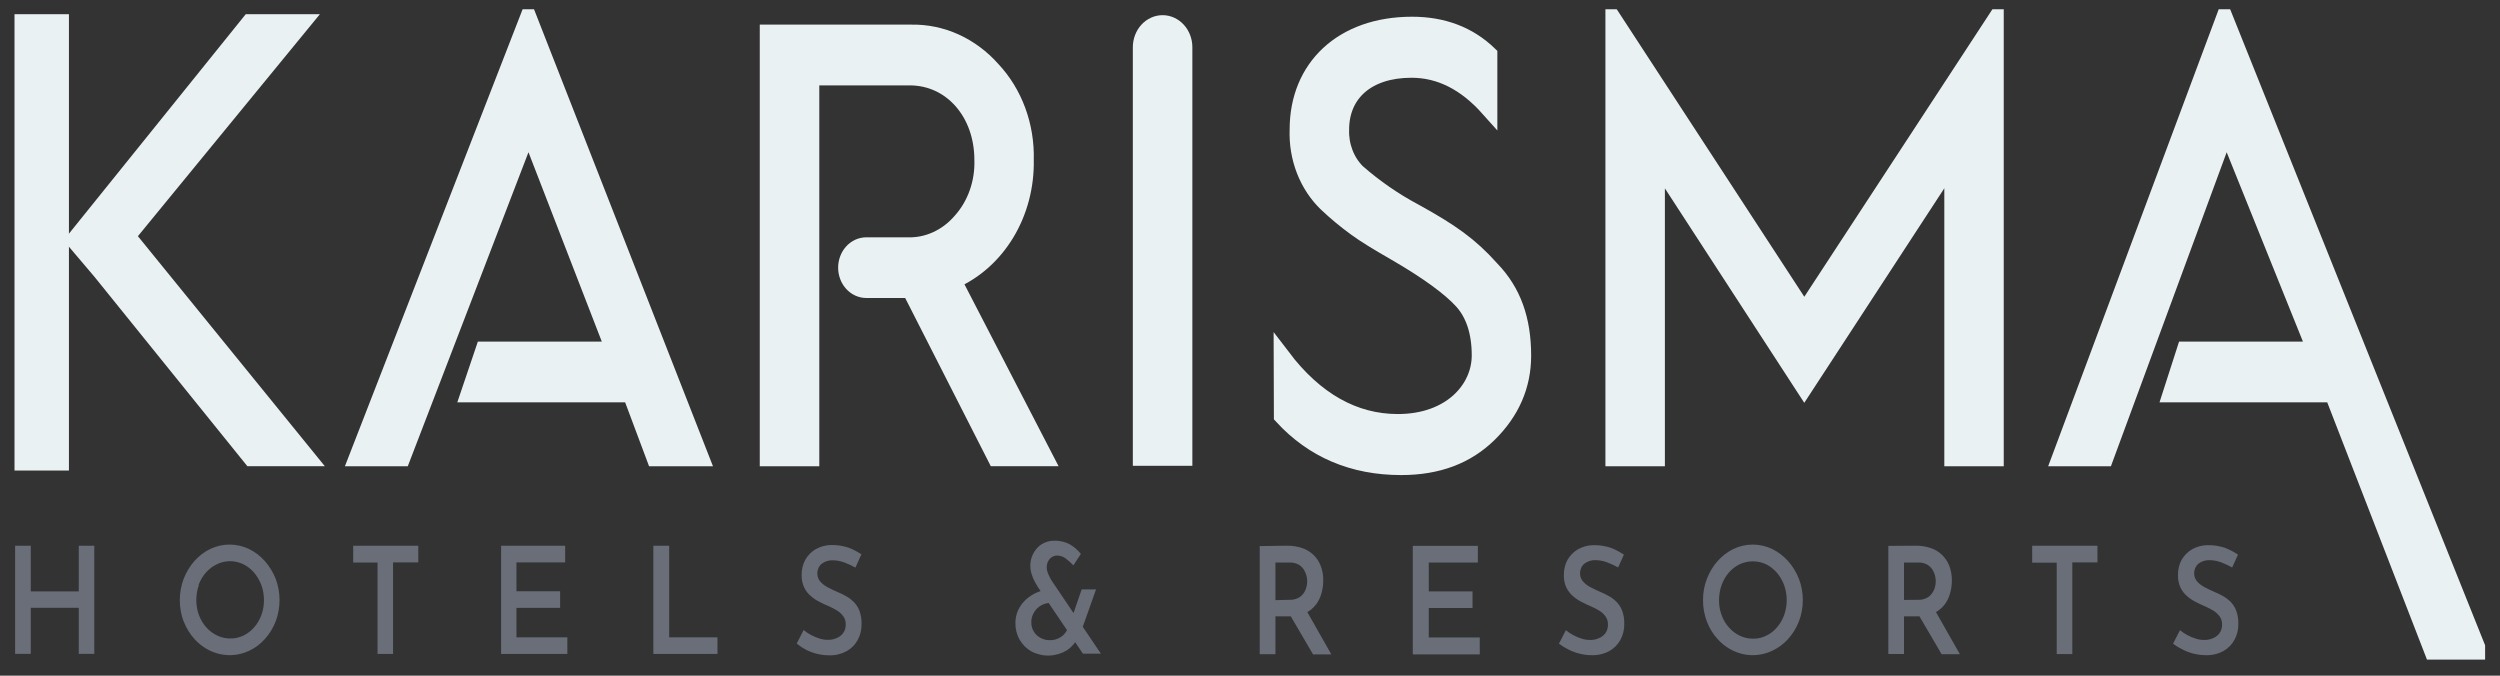 <svg width="148" height="40" viewBox="0 0 148 40" fill="none" xmlns="http://www.w3.org/2000/svg">
<rect x="0" y="0" width="148" height="40" fill="#333333" stroke="none"/>
<g clip-path="url(#clip0_830_315)">
<path d="M4.663 32.309V35.009H1.822V32.309H0.895V38.71H1.822V35.981H4.663V38.71H5.582V32.309H4.663ZM10.882 36.802C11.03 37.189 11.246 37.539 11.516 37.834C11.932 38.291 12.46 38.602 13.034 38.725C13.609 38.849 14.203 38.781 14.743 38.53C15.093 38.369 15.41 38.132 15.677 37.834C15.949 37.534 16.166 37.18 16.319 36.79C16.471 36.39 16.549 35.96 16.549 35.525C16.549 35.091 16.471 34.661 16.319 34.261C16.163 33.872 15.946 33.517 15.677 33.213C15.407 32.91 15.088 32.667 14.736 32.497C14.374 32.326 13.986 32.239 13.593 32.239C13.2 32.239 12.812 32.326 12.45 32.497C12.098 32.667 11.779 32.91 11.509 33.213C11.242 33.517 11.027 33.872 10.874 34.261C10.722 34.663 10.644 35.095 10.644 35.531C10.644 35.968 10.722 36.399 10.874 36.802H10.882ZM11.754 34.633C11.956 34.082 12.344 33.641 12.836 33.405C13.205 33.226 13.615 33.177 14.01 33.266C14.405 33.355 14.765 33.576 15.042 33.901C15.224 34.114 15.369 34.362 15.471 34.633C15.576 34.919 15.629 35.225 15.626 35.533C15.631 36.13 15.424 36.705 15.049 37.134C14.871 37.342 14.656 37.508 14.418 37.622C14.175 37.742 13.91 37.802 13.643 37.798C13.372 37.802 13.103 37.742 12.854 37.622C12.611 37.508 12.392 37.342 12.208 37.134C12.024 36.926 11.877 36.68 11.776 36.41C11.672 36.128 11.62 35.826 11.621 35.521C11.622 35.218 11.673 34.916 11.772 34.633H11.754ZM20.908 33.301H22.35V38.714H23.269V33.293H24.762V32.309H20.908V33.301ZM29.665 38.714H33.588V37.73H30.574V35.986H33.159V35.001H30.574V33.293H33.458V32.309H29.665V38.71V38.714ZM38.707 38.714H42.475V37.73H39.616V32.309H38.678V38.71L38.707 38.714ZM51.008 32.825C50.767 32.662 50.511 32.528 50.244 32.425C49.906 32.312 49.555 32.258 49.202 32.265C48.887 32.269 48.576 32.352 48.294 32.509C48.045 32.652 47.834 32.864 47.681 33.125C47.529 33.4 47.451 33.718 47.457 34.041C47.449 34.298 47.501 34.553 47.609 34.781C47.704 34.98 47.839 35.152 48.002 35.285C48.16 35.427 48.334 35.544 48.521 35.633C48.705 35.729 48.881 35.813 49.069 35.889C49.24 35.963 49.406 36.05 49.566 36.15C49.705 36.236 49.828 36.352 49.927 36.49C50.021 36.621 50.071 36.785 50.067 36.954C50.075 37.15 50.017 37.342 49.905 37.494C49.796 37.629 49.657 37.729 49.501 37.786C49.344 37.85 49.178 37.881 49.011 37.878C48.845 37.879 48.68 37.853 48.521 37.802C48.346 37.749 48.175 37.678 48.012 37.59C47.858 37.51 47.712 37.412 47.576 37.298L47.165 38.098C47.335 38.239 47.518 38.361 47.71 38.462C48.142 38.681 48.612 38.794 49.087 38.794C49.446 38.807 49.802 38.721 50.125 38.546C50.394 38.399 50.619 38.171 50.775 37.888C50.93 37.604 51.01 37.278 51.005 36.946C51.012 36.683 50.971 36.422 50.886 36.178C50.812 35.979 50.702 35.801 50.561 35.653C50.421 35.513 50.265 35.393 50.096 35.297C49.928 35.202 49.755 35.118 49.577 35.045C49.375 34.957 49.184 34.865 49 34.769C48.835 34.685 48.685 34.568 48.557 34.425C48.448 34.301 48.387 34.134 48.387 33.961C48.384 33.849 48.405 33.738 48.448 33.637C48.492 33.536 48.556 33.449 48.636 33.381C48.835 33.23 49.073 33.156 49.314 33.169C49.541 33.173 49.766 33.217 49.981 33.297C50.207 33.382 50.427 33.483 50.641 33.601L51.001 32.801L51.008 32.825ZM62.224 34.321L62.145 34.169C62.099 34.08 62.058 33.988 62.023 33.893C61.985 33.798 61.965 33.696 61.965 33.593C61.963 33.412 62.022 33.236 62.131 33.101C62.192 33.028 62.267 32.971 62.351 32.935C62.434 32.898 62.524 32.883 62.614 32.889C62.775 32.896 62.931 32.95 63.068 33.045C63.238 33.17 63.397 33.312 63.544 33.469L63.987 32.793C63.807 32.563 63.59 32.373 63.346 32.233C63.065 32.081 62.756 32.004 62.444 32.009C62.166 32.001 61.89 32.077 61.648 32.229C61.445 32.365 61.278 32.556 61.161 32.785C61.07 32.966 61.015 33.167 60.999 33.374C60.984 33.581 61.008 33.789 61.071 33.985C61.118 34.137 61.178 34.283 61.251 34.421L61.431 34.737L64.11 38.698H65.174L62.206 34.297L62.224 34.321ZM62.156 34.893C61.903 34.903 61.653 34.96 61.417 35.061C61.173 35.163 60.946 35.306 60.743 35.485C60.554 35.657 60.397 35.867 60.281 36.105C60.169 36.346 60.111 36.614 60.112 36.886C60.107 37.235 60.194 37.579 60.364 37.874C60.535 38.168 60.774 38.405 61.056 38.562C61.386 38.735 61.748 38.82 62.112 38.809C62.476 38.799 62.834 38.694 63.155 38.502C63.43 38.324 63.656 38.065 63.807 37.754L63.219 37.194C63.166 37.325 63.091 37.444 63 37.546C62.896 37.656 62.773 37.742 62.639 37.798C62.483 37.871 62.314 37.905 62.145 37.898C61.954 37.902 61.764 37.853 61.593 37.758C61.434 37.678 61.297 37.548 61.2 37.386C61.099 37.222 61.048 37.028 61.053 36.83C61.053 36.682 61.082 36.535 61.139 36.401C61.198 36.265 61.279 36.142 61.377 36.038C61.484 35.932 61.606 35.848 61.738 35.789C61.867 35.729 62.005 35.698 62.145 35.697V34.897L62.156 34.893ZM63.266 37.13L63.933 37.578L64.885 34.893H64.034L63.266 37.13ZM74.576 32.329V38.73H75.506V36.486H76.339C76.663 36.498 76.985 36.433 77.284 36.294C77.519 36.184 77.729 36.016 77.897 35.801C78.05 35.603 78.164 35.371 78.232 35.121C78.301 34.875 78.336 34.619 78.336 34.361C78.343 34.06 78.29 33.761 78.181 33.485C78.084 33.236 77.936 33.016 77.749 32.841C77.552 32.656 77.322 32.52 77.075 32.441C76.791 32.347 76.497 32.302 76.202 32.305L74.576 32.329ZM75.506 35.529V33.301H76.361C76.534 33.297 76.705 33.336 76.862 33.417C76.984 33.484 77.092 33.581 77.175 33.701C77.247 33.811 77.301 33.932 77.338 34.061C77.403 34.29 77.403 34.536 77.338 34.765C77.304 34.895 77.248 35.016 77.172 35.121C77.086 35.241 76.976 35.337 76.851 35.401C76.688 35.481 76.51 35.518 76.332 35.509L75.506 35.529ZM76.227 36.166L77.734 38.742H78.816L77.327 36.117L76.224 36.145L76.227 36.166ZM83.658 38.742H87.602V37.738H84.584V35.993H87.173V35.009H84.584V33.301H87.49V32.317H83.636V38.718L83.658 38.742ZM96.132 32.833C95.891 32.67 95.635 32.536 95.368 32.433C95.03 32.32 94.678 32.266 94.326 32.273C94.01 32.277 93.7 32.36 93.417 32.517C93.168 32.661 92.956 32.873 92.801 33.133C92.65 33.409 92.574 33.727 92.581 34.049C92.573 34.306 92.625 34.561 92.732 34.789C92.83 34.985 92.962 35.157 93.122 35.293C93.282 35.433 93.458 35.55 93.644 35.641C93.828 35.737 94.005 35.821 94.189 35.897C94.361 35.972 94.528 36.059 94.69 36.157C94.829 36.244 94.951 36.359 95.05 36.498C95.144 36.63 95.194 36.794 95.191 36.962C95.198 37.158 95.141 37.35 95.029 37.502C94.918 37.637 94.778 37.737 94.621 37.794C94.466 37.858 94.301 37.889 94.135 37.886C93.969 37.887 93.804 37.861 93.644 37.81C93.469 37.757 93.299 37.686 93.136 37.598C92.981 37.518 92.835 37.42 92.7 37.306L92.289 38.106C92.469 38.241 92.659 38.358 92.859 38.454C93.069 38.561 93.289 38.643 93.515 38.698C93.751 38.759 93.993 38.789 94.236 38.786C94.596 38.799 94.954 38.713 95.278 38.538C95.546 38.391 95.771 38.163 95.927 37.88C96.083 37.596 96.163 37.27 96.157 36.938C96.165 36.675 96.124 36.414 96.038 36.169C95.965 35.971 95.854 35.793 95.714 35.645C95.573 35.505 95.417 35.385 95.249 35.289C95.08 35.194 94.907 35.11 94.73 35.037C94.528 34.949 94.337 34.857 94.153 34.761C93.987 34.677 93.837 34.56 93.709 34.417C93.6 34.293 93.54 34.126 93.54 33.953C93.537 33.841 93.558 33.73 93.601 33.629C93.644 33.529 93.708 33.441 93.789 33.373C93.988 33.222 94.226 33.148 94.466 33.161C94.693 33.165 94.918 33.209 95.133 33.289C95.359 33.374 95.58 33.475 95.793 33.593L96.154 32.793L96.132 32.833ZM101.05 36.802C101.197 37.189 101.413 37.54 101.684 37.834C102.098 38.292 102.626 38.603 103.2 38.727C103.774 38.85 104.368 38.782 104.907 38.53C105.26 38.368 105.581 38.132 105.852 37.834C106.124 37.534 106.342 37.18 106.494 36.79C106.648 36.39 106.728 35.96 106.728 35.525C106.728 35.091 106.648 34.66 106.494 34.261C106.339 33.871 106.121 33.516 105.852 33.213C105.58 32.911 105.259 32.668 104.907 32.497C104.546 32.326 104.157 32.239 103.764 32.239C103.372 32.239 102.983 32.326 102.622 32.497C101.915 32.842 101.353 33.473 101.05 34.261C100.895 34.659 100.816 35.088 100.819 35.521C100.816 35.961 100.894 36.397 101.05 36.802ZM101.922 34.633C102.116 34.084 102.499 33.642 102.986 33.405C103.234 33.29 103.501 33.231 103.77 33.231C104.039 33.231 104.305 33.29 104.554 33.405C104.792 33.524 105.007 33.693 105.189 33.901C105.371 34.113 105.517 34.362 105.618 34.633C105.825 35.207 105.825 35.848 105.618 36.422C105.518 36.691 105.374 36.936 105.192 37.146C105.014 37.354 104.799 37.52 104.561 37.634C104.319 37.754 104.055 37.814 103.79 37.81C103.517 37.814 103.247 37.754 102.997 37.634C102.755 37.52 102.537 37.354 102.355 37.146C102.167 36.94 102.019 36.694 101.922 36.422C101.816 36.14 101.764 35.838 101.767 35.533C101.767 35.227 101.818 34.923 101.919 34.637L101.922 34.633ZM111.79 32.317V38.718H112.716V36.486H113.549C113.873 36.498 114.195 36.433 114.494 36.294C114.722 36.19 114.926 36.031 115.091 35.828C115.255 35.625 115.377 35.384 115.446 35.121C115.515 34.875 115.55 34.619 115.55 34.361C115.553 34.06 115.5 33.762 115.395 33.485C115.293 33.239 115.146 33.02 114.962 32.841C114.765 32.657 114.536 32.52 114.288 32.441C114.005 32.347 113.711 32.302 113.416 32.305L111.79 32.317ZM112.716 35.517V33.301H113.574C113.747 33.297 113.919 33.336 114.076 33.417C114.197 33.484 114.303 33.581 114.386 33.701C114.46 33.809 114.516 33.931 114.551 34.061C114.579 34.175 114.595 34.291 114.598 34.409C114.598 34.53 114.581 34.65 114.548 34.765C114.513 34.895 114.455 35.016 114.378 35.121C114.293 35.241 114.183 35.337 114.057 35.401C113.895 35.481 113.719 35.518 113.542 35.509L112.716 35.517ZM113.437 36.154L114.944 38.73H116.026L114.548 36.126L113.448 36.154H113.437ZM120.316 33.309H121.758V38.722H122.681V33.293H124.17V32.309H120.305V33.293L120.316 33.309ZM132.488 32.833C132.246 32.67 131.99 32.536 131.723 32.433C131.386 32.32 131.034 32.266 130.681 32.273C130.366 32.277 130.055 32.36 129.773 32.517C129.524 32.661 129.312 32.873 129.156 33.133C129.006 33.409 128.929 33.727 128.936 34.049C128.928 34.306 128.98 34.561 129.088 34.789C129.185 34.985 129.318 35.157 129.477 35.293C129.638 35.433 129.814 35.55 130 35.641C130.184 35.737 130.361 35.821 130.544 35.897C130.716 35.972 130.884 36.059 131.046 36.157C131.183 36.246 131.305 36.361 131.406 36.498C131.5 36.63 131.55 36.794 131.547 36.962C131.554 37.158 131.496 37.35 131.384 37.502C131.274 37.637 131.133 37.737 130.977 37.794C130.821 37.858 130.656 37.889 130.49 37.886C130.324 37.887 130.159 37.861 130 37.81C129.825 37.757 129.655 37.686 129.492 37.598C129.337 37.518 129.191 37.42 129.055 37.306L128.644 38.106C128.824 38.241 129.015 38.358 129.214 38.454C129.645 38.673 130.114 38.786 130.588 38.786C130.948 38.799 131.306 38.713 131.63 38.538C131.898 38.391 132.123 38.163 132.279 37.88C132.435 37.596 132.515 37.27 132.509 36.938C132.516 36.675 132.476 36.414 132.39 36.169C132.318 35.971 132.209 35.793 132.069 35.645C131.929 35.505 131.773 35.385 131.604 35.289C131.436 35.194 131.263 35.11 131.085 35.037C130.883 34.949 130.692 34.857 130.508 34.761C130.343 34.677 130.193 34.56 130.065 34.417C129.956 34.293 129.895 34.126 129.895 33.953C129.892 33.841 129.913 33.73 129.956 33.629C130 33.529 130.064 33.441 130.144 33.373C130.343 33.222 130.581 33.148 130.822 33.161C131.049 33.165 131.274 33.209 131.489 33.289C131.713 33.374 131.933 33.476 132.145 33.593L132.506 32.793L132.488 32.833Z" fill="#696E78"/>
<path fill-rule="evenodd" clip-rule="evenodd" d="M41.476 27.104L31.277 1.058L21.149 27.104H23.796L31.284 7.623L36.356 20.722H28.648L27.769 23.319H37.355L38.772 27.104H41.476Z" fill="#EAF1F3"/>
<path d="M41.476 27.104L31.277 1.058L21.149 27.104H23.796L31.284 7.623L36.356 20.722H28.648L27.769 23.319H37.355L38.772 27.104H41.476Z" stroke="#EAF1F3"/>
<path fill-rule="evenodd" clip-rule="evenodd" d="M144.136 38.85L138.115 23.319H128.529L129.365 20.722H137.074L131.799 7.623L124.617 27.104H121.971L131.691 1.058L146.84 38.85H144.136Z" fill="#EAF1F3"/>
<path d="M146.84 38.85L131.691 1.058L121.971 27.104H124.617L131.799 7.623L137.074 20.722H129.365L128.529 23.319H138.115L144.136 38.85H146.84Z" stroke="#EAF1F3"/>
<path fill-rule="evenodd" clip-rule="evenodd" d="M70.088 2.798C70.088 2.427 69.955 2.071 69.718 1.808C69.481 1.546 69.16 1.398 68.826 1.398C68.491 1.398 68.17 1.546 67.933 1.808C67.697 2.071 67.564 2.427 67.564 2.798V27.076H70.088V2.798Z" fill="#EAF1F3"/>
<path d="M70.088 2.798C70.088 2.427 69.955 2.071 69.718 1.808C69.481 1.546 69.16 1.398 68.826 1.398C68.491 1.398 68.17 1.546 67.933 1.808C67.697 2.071 67.564 2.427 67.564 2.798V27.076H70.088V2.798Z" stroke="#EAF1F3"/>
<path fill-rule="evenodd" clip-rule="evenodd" d="M75.914 24.631C77.752 26.631 80.11 27.624 82.948 27.624C85.111 27.624 86.823 26.976 88.143 25.675C89.462 24.375 90.144 22.827 90.144 21.058C90.144 18.93 89.563 17.27 88.272 15.937C87.014 14.529 85.886 13.737 83.723 12.544C82.519 11.904 81.382 11.118 80.334 10.2C80.016 9.883 79.765 9.493 79.598 9.057C79.431 8.621 79.352 8.149 79.368 7.676C79.368 5.511 80.947 4.103 83.56 4.103C85.24 4.103 86.758 4.859 88.143 6.411V3.223C86.941 2.068 85.424 1.49 83.593 1.49C79.465 1.49 76.847 4.015 76.847 7.66C76.814 8.489 76.95 9.316 77.247 10.079C77.543 10.841 77.993 11.519 78.56 12.06C79.112 12.581 79.694 13.062 80.301 13.501C80.849 13.901 81.624 14.369 82.627 14.945C84.563 16.065 85.871 17.038 86.564 17.798C87.256 18.558 87.627 19.638 87.627 21.042C87.627 23.043 85.886 25.011 82.753 25.011C80.143 25.011 77.85 23.711 75.903 21.15L75.914 24.631Z" fill="#EAF1F3"/>
<path d="M75.914 24.631C77.752 26.631 80.11 27.624 82.948 27.624C85.111 27.624 86.823 26.976 88.143 25.675C89.462 24.375 90.144 22.827 90.144 21.058C90.144 18.93 89.563 17.27 88.272 15.937C87.014 14.529 85.886 13.737 83.723 12.544C82.519 11.904 81.382 11.118 80.334 10.2C80.016 9.883 79.765 9.493 79.598 9.057C79.431 8.621 79.352 8.149 79.368 7.676C79.368 5.511 80.947 4.103 83.56 4.103C85.24 4.103 86.758 4.859 88.143 6.411V3.223C86.941 2.068 85.424 1.49 83.593 1.49C79.465 1.49 76.847 4.015 76.847 7.66C76.814 8.489 76.95 9.316 77.247 10.079C77.543 10.841 77.993 11.519 78.56 12.06C79.112 12.581 79.694 13.062 80.301 13.501C80.849 13.901 81.624 14.369 82.627 14.945C84.563 16.065 85.871 17.038 86.564 17.798C87.256 18.558 87.627 19.638 87.627 21.042C87.627 23.043 85.886 25.011 82.753 25.011C80.143 25.011 77.85 23.711 75.903 21.15L75.914 24.631Z" stroke="#EAF1F3"/>
<path fill-rule="evenodd" clip-rule="evenodd" d="M98.061 27.104V9.464L106.814 22.931L115.604 9.464V27.104H118.121V1.202L106.814 18.482L95.541 1.202V27.104H98.061Z" fill="#EAF1F3"/>
<path d="M98.061 27.104V9.464L106.814 22.931L115.604 9.464V27.104H118.121V1.202L106.814 18.482L95.541 1.202V27.104H98.061Z" stroke="#EAF1F3"/>
<path fill-rule="evenodd" clip-rule="evenodd" d="M60.699 9.464C60.726 8.47 60.565 7.481 60.226 6.561C59.887 5.641 59.378 4.811 58.731 4.123C58.108 3.421 57.364 2.868 56.543 2.496C55.722 2.124 54.841 1.941 53.954 1.958H45.478V27.104H48.002V4.555H53.857C56.344 4.555 58.183 6.683 58.183 9.464C58.205 10.136 58.101 10.807 57.879 11.433C57.657 12.06 57.321 12.629 56.892 13.105C56.482 13.582 55.985 13.957 55.434 14.206C54.884 14.455 54.292 14.572 53.698 14.549H51.286C50.976 14.549 50.679 14.685 50.46 14.929C50.241 15.172 50.118 15.501 50.118 15.845C50.118 16.189 50.241 16.519 50.46 16.762C50.679 17.005 50.976 17.141 51.286 17.141H53.893L58.962 27.099H61.846L56.416 16.605C57.705 16.046 58.807 15.062 59.575 13.784C60.342 12.507 60.737 10.999 60.707 9.464" fill="#EAF1F3"/>
<path d="M60.699 9.464C60.726 8.47 60.565 7.481 60.226 6.561C59.887 5.641 59.378 4.811 58.731 4.123C58.108 3.421 57.364 2.868 56.543 2.496C55.722 2.124 54.841 1.941 53.954 1.958H45.478V27.104H48.002V4.555H53.857C56.344 4.555 58.183 6.683 58.183 9.464C58.205 10.136 58.101 10.807 57.879 11.433C57.657 12.06 57.321 12.629 56.892 13.105C56.482 13.582 55.985 13.957 55.434 14.206C54.884 14.455 54.292 14.572 53.698 14.549H51.286C50.976 14.549 50.679 14.685 50.46 14.929C50.241 15.172 50.118 15.501 50.118 15.845C50.118 16.189 50.241 16.519 50.46 16.762C50.679 17.005 50.976 17.141 51.286 17.141H53.893L58.962 27.099H61.846L56.416 16.605C57.703 16.045 58.804 15.06 59.571 13.783C60.337 12.505 60.731 10.998 60.699 9.464Z" stroke="#EAF1F3"/>
<path fill-rule="evenodd" clip-rule="evenodd" d="M7.518 13.981L17.88 1.342H14.786L4.41 14.221L5.971 16.061L14.883 27.099H18.179L7.518 13.981Z" fill="#EAF1F3"/>
<path d="M7.518 13.981L17.88 1.342H14.786L4.41 14.221L5.971 16.061L14.883 27.099H18.179L7.518 13.981Z" stroke="#EAF1F3"/>
<path fill-rule="evenodd" clip-rule="evenodd" d="M1.039 27.356H3.581V1.342H1.039V27.356Z" fill="#EAF1F3"/>
<path d="M1.039 27.356H3.581V1.342H1.039V27.356Z" stroke="#EAF1F3"/>
</g>
<defs>
<clipPath id="clip0_830_315">
<rect width="146.259" height="38.5" fill="white" transform="translate(0.859 0.55)"/>
</clipPath>
</defs>
</svg>
